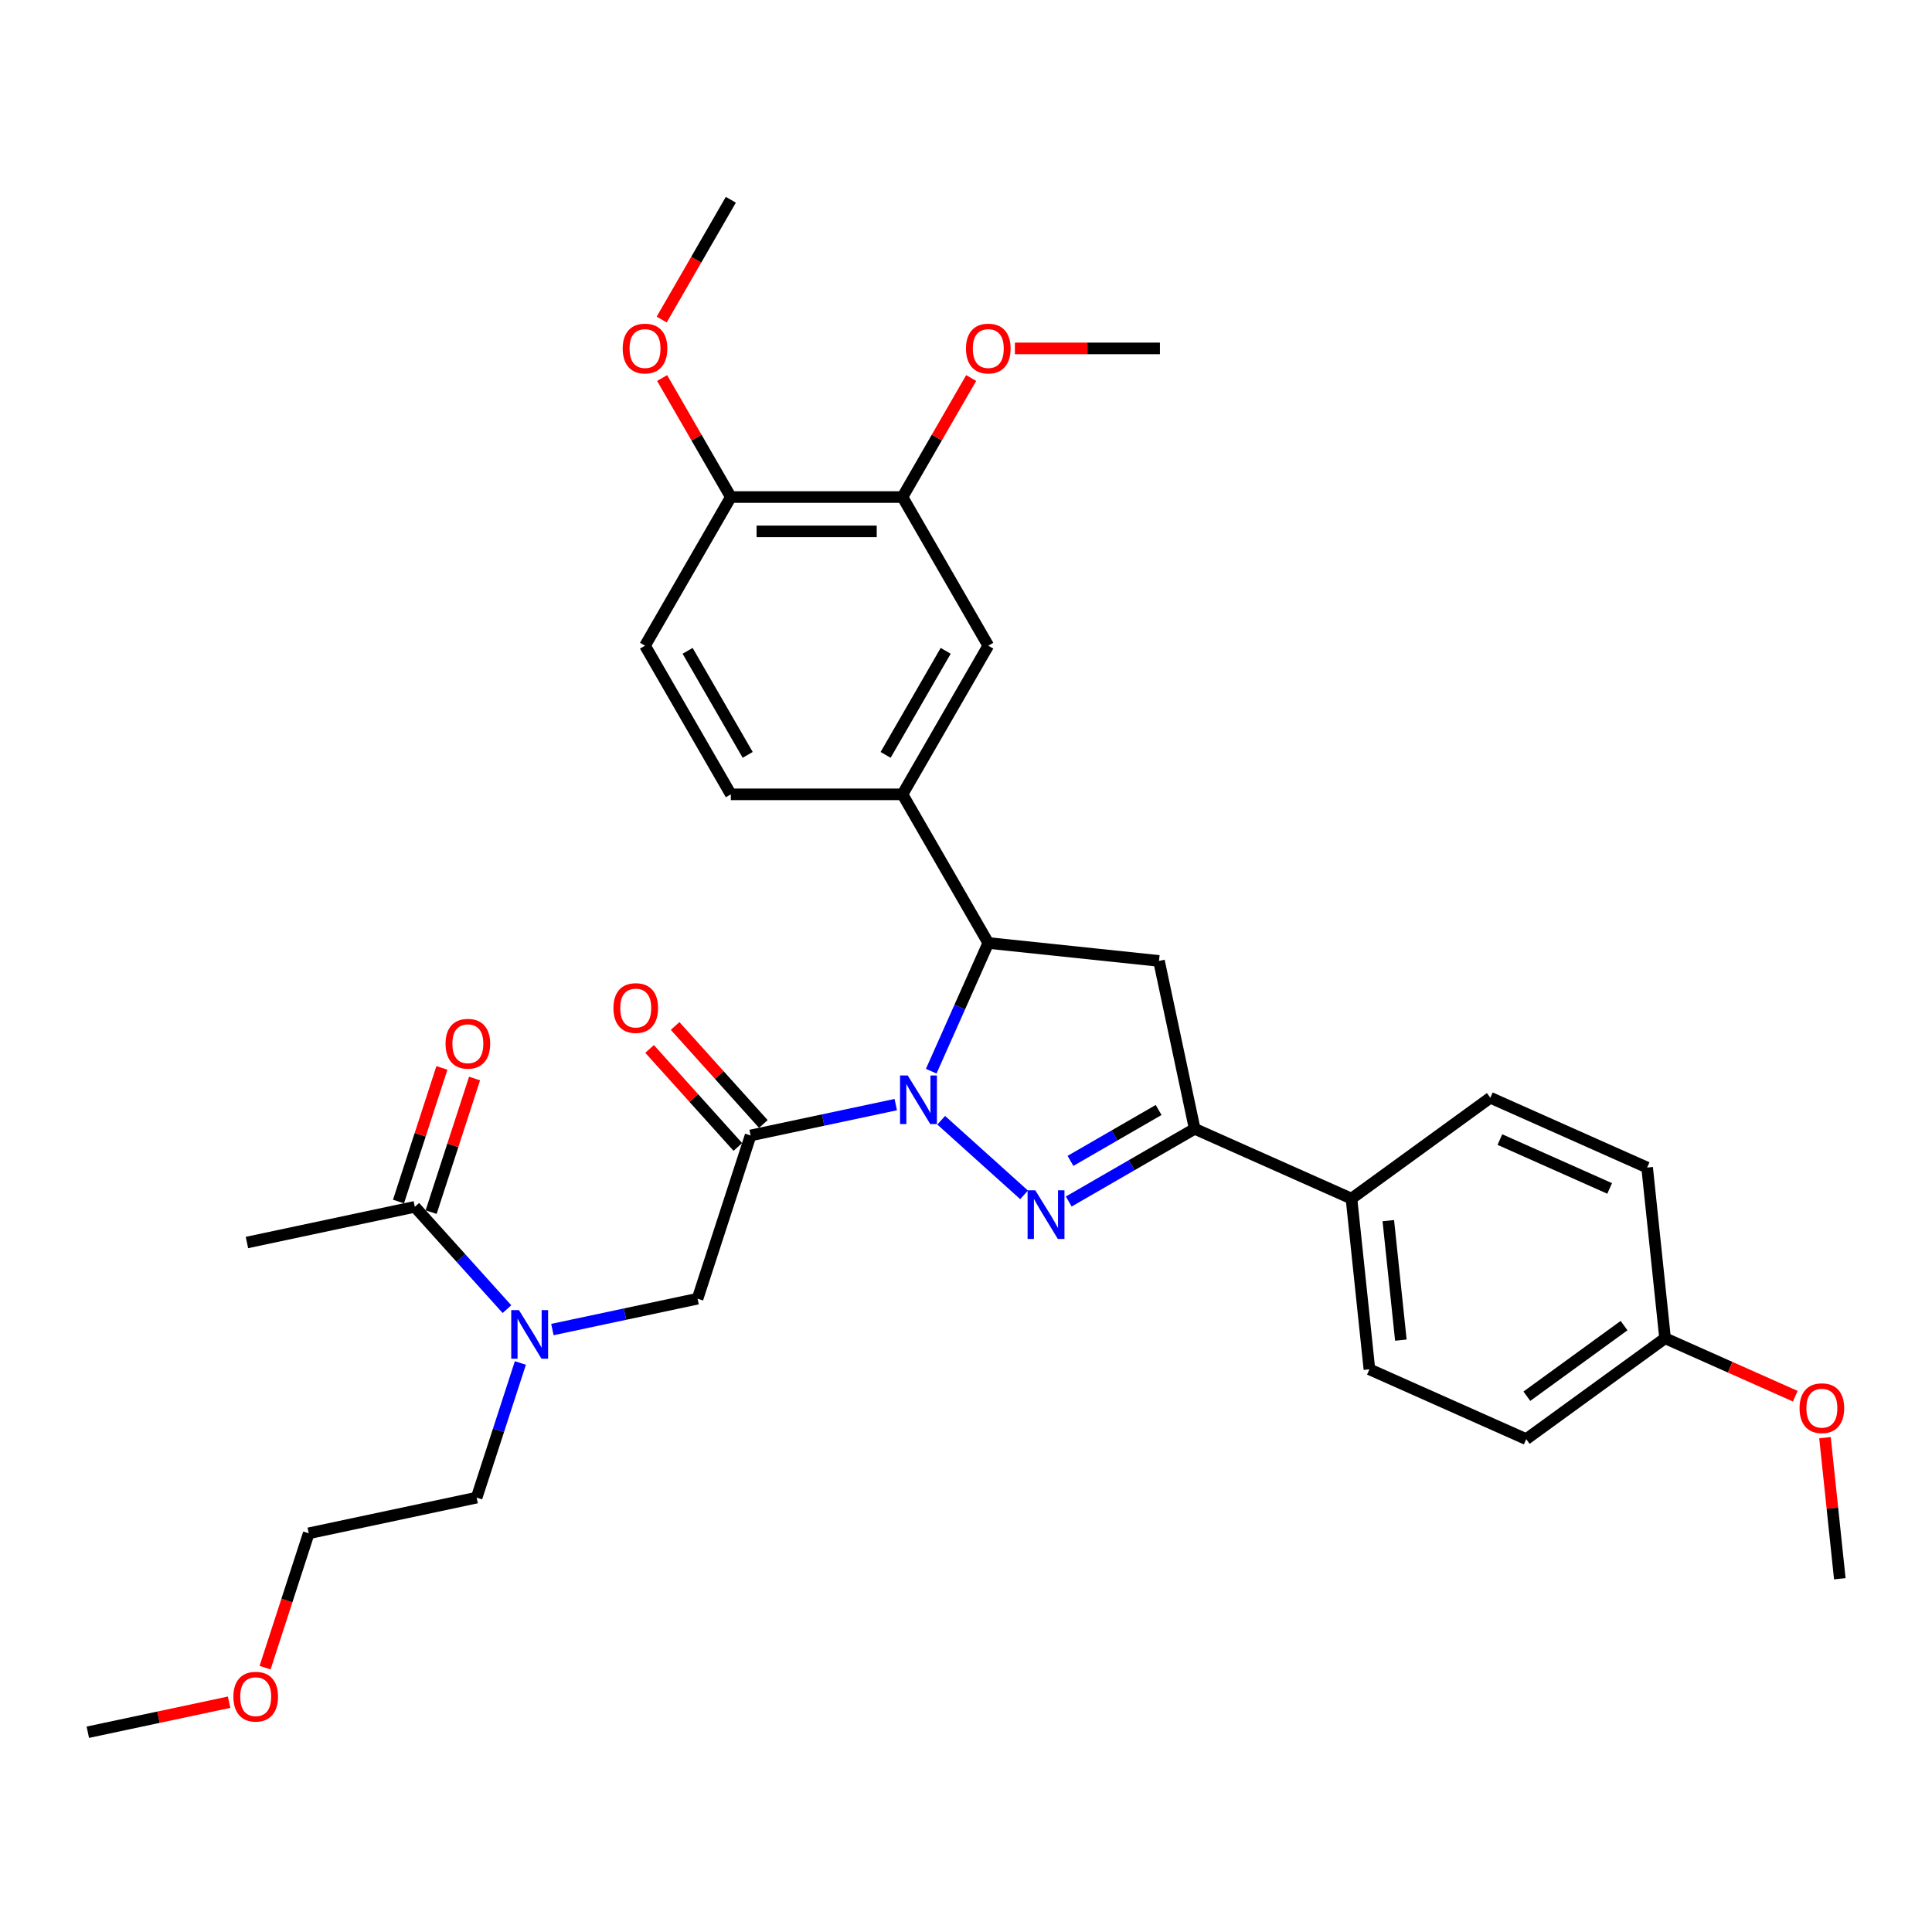 <?xml version='1.0' encoding='iso-8859-1'?>
<svg version='1.1' baseProfile='full'
              xmlns='http://www.w3.org/2000/svg'
                      xmlns:rdkit='http://www.rdkit.org/xml'
                      xmlns:xlink='http://www.w3.org/1999/xlink'
                  xml:space='preserve'
width='1000px' height='1000px' viewBox='0 0 1000 1000'>
<!-- END OF HEADER -->
<rect style='opacity:1.0;fill:#FFFFFF;stroke:none' width='1000' height='1000' x='0' y='0'> </rect>
<path class='bond-0' d='M 487.167,579.835 L 530.058,618.454' style='fill:none;fill-rule:evenodd;stroke:#0000FF;stroke-width:6px;stroke-linecap:butt;stroke-linejoin:miter;stroke-opacity:1' />
<path class='bond-1' d='M 463.642,571.744 L 426.074,579.729' style='fill:none;fill-rule:evenodd;stroke:#0000FF;stroke-width:6px;stroke-linecap:butt;stroke-linejoin:miter;stroke-opacity:1' />
<path class='bond-1' d='M 426.074,579.729 L 388.507,587.714' style='fill:none;fill-rule:evenodd;stroke:#000000;stroke-width:6px;stroke-linecap:butt;stroke-linejoin:miter;stroke-opacity:1' />
<path class='bond-2' d='M 481.994,554.443 L 496.766,521.264' style='fill:none;fill-rule:evenodd;stroke:#0000FF;stroke-width:6px;stroke-linecap:butt;stroke-linejoin:miter;stroke-opacity:1' />
<path class='bond-2' d='M 496.766,521.264 L 511.539,488.085' style='fill:none;fill-rule:evenodd;stroke:#000000;stroke-width:6px;stroke-linecap:butt;stroke-linejoin:miter;stroke-opacity:1' />
<path class='bond-3' d='M 553.187,621.898 L 585.774,603.084' style='fill:none;fill-rule:evenodd;stroke:#0000FF;stroke-width:6px;stroke-linecap:butt;stroke-linejoin:miter;stroke-opacity:1' />
<path class='bond-3' d='M 585.774,603.084 L 618.362,584.269' style='fill:none;fill-rule:evenodd;stroke:#000000;stroke-width:6px;stroke-linecap:butt;stroke-linejoin:miter;stroke-opacity:1' />
<path class='bond-3' d='M 554.079,600.866 L 576.891,587.696' style='fill:none;fill-rule:evenodd;stroke:#0000FF;stroke-width:6px;stroke-linecap:butt;stroke-linejoin:miter;stroke-opacity:1' />
<path class='bond-3' d='M 576.891,587.696 L 599.702,574.526' style='fill:none;fill-rule:evenodd;stroke:#000000;stroke-width:6px;stroke-linecap:butt;stroke-linejoin:miter;stroke-opacity:1' />
<path class='bond-6' d='M 388.507,587.714 L 361.054,672.206' style='fill:none;fill-rule:evenodd;stroke:#000000;stroke-width:6px;stroke-linecap:butt;stroke-linejoin:miter;stroke-opacity:1' />
<path class='bond-12' d='M 395.109,581.77 L 372.271,556.406' style='fill:none;fill-rule:evenodd;stroke:#000000;stroke-width:6px;stroke-linecap:butt;stroke-linejoin:miter;stroke-opacity:1' />
<path class='bond-12' d='M 372.271,556.406 L 349.434,531.043' style='fill:none;fill-rule:evenodd;stroke:#FF0000;stroke-width:6px;stroke-linecap:butt;stroke-linejoin:miter;stroke-opacity:1' />
<path class='bond-12' d='M 381.905,593.659 L 359.067,568.295' style='fill:none;fill-rule:evenodd;stroke:#000000;stroke-width:6px;stroke-linecap:butt;stroke-linejoin:miter;stroke-opacity:1' />
<path class='bond-12' d='M 359.067,568.295 L 336.23,542.932' style='fill:none;fill-rule:evenodd;stroke:#FF0000;stroke-width:6px;stroke-linecap:butt;stroke-linejoin:miter;stroke-opacity:1' />
<path class='bond-4' d='M 511.539,488.085 L 599.891,497.371' style='fill:none;fill-rule:evenodd;stroke:#000000;stroke-width:6px;stroke-linecap:butt;stroke-linejoin:miter;stroke-opacity:1' />
<path class='bond-5' d='M 511.539,488.085 L 467.119,411.148' style='fill:none;fill-rule:evenodd;stroke:#000000;stroke-width:6px;stroke-linecap:butt;stroke-linejoin:miter;stroke-opacity:1' />
<path class='bond-11' d='M 618.362,584.269 L 699.52,620.403' style='fill:none;fill-rule:evenodd;stroke:#000000;stroke-width:6px;stroke-linecap:butt;stroke-linejoin:miter;stroke-opacity:1' />
<path class='bond-33' d='M 618.362,584.269 L 599.891,497.371' style='fill:none;fill-rule:evenodd;stroke:#000000;stroke-width:6px;stroke-linecap:butt;stroke-linejoin:miter;stroke-opacity:1' />
<path class='bond-9' d='M 467.119,411.148 L 511.539,334.211' style='fill:none;fill-rule:evenodd;stroke:#000000;stroke-width:6px;stroke-linecap:butt;stroke-linejoin:miter;stroke-opacity:1' />
<path class='bond-9' d='M 458.394,390.724 L 489.488,336.868' style='fill:none;fill-rule:evenodd;stroke:#000000;stroke-width:6px;stroke-linecap:butt;stroke-linejoin:miter;stroke-opacity:1' />
<path class='bond-14' d='M 467.119,411.148 L 378.28,411.148' style='fill:none;fill-rule:evenodd;stroke:#000000;stroke-width:6px;stroke-linecap:butt;stroke-linejoin:miter;stroke-opacity:1' />
<path class='bond-7' d='M 361.054,672.206 L 323.486,680.191' style='fill:none;fill-rule:evenodd;stroke:#000000;stroke-width:6px;stroke-linecap:butt;stroke-linejoin:miter;stroke-opacity:1' />
<path class='bond-7' d='M 323.486,680.191 L 285.918,688.176' style='fill:none;fill-rule:evenodd;stroke:#0000FF;stroke-width:6px;stroke-linecap:butt;stroke-linejoin:miter;stroke-opacity:1' />
<path class='bond-8' d='M 262.394,677.613 L 238.552,651.134' style='fill:none;fill-rule:evenodd;stroke:#0000FF;stroke-width:6px;stroke-linecap:butt;stroke-linejoin:miter;stroke-opacity:1' />
<path class='bond-8' d='M 238.552,651.134 L 214.711,624.656' style='fill:none;fill-rule:evenodd;stroke:#000000;stroke-width:6px;stroke-linecap:butt;stroke-linejoin:miter;stroke-opacity:1' />
<path class='bond-25' d='M 269.347,705.477 L 258.025,740.322' style='fill:none;fill-rule:evenodd;stroke:#0000FF;stroke-width:6px;stroke-linecap:butt;stroke-linejoin:miter;stroke-opacity:1' />
<path class='bond-25' d='M 258.025,740.322 L 246.703,775.167' style='fill:none;fill-rule:evenodd;stroke:#000000;stroke-width:6px;stroke-linecap:butt;stroke-linejoin:miter;stroke-opacity:1' />
<path class='bond-15' d='M 223.16,627.401 L 234.395,592.822' style='fill:none;fill-rule:evenodd;stroke:#000000;stroke-width:6px;stroke-linecap:butt;stroke-linejoin:miter;stroke-opacity:1' />
<path class='bond-15' d='M 234.395,592.822 L 245.631,558.244' style='fill:none;fill-rule:evenodd;stroke:#FF0000;stroke-width:6px;stroke-linecap:butt;stroke-linejoin:miter;stroke-opacity:1' />
<path class='bond-15' d='M 206.262,621.911 L 217.497,587.332' style='fill:none;fill-rule:evenodd;stroke:#000000;stroke-width:6px;stroke-linecap:butt;stroke-linejoin:miter;stroke-opacity:1' />
<path class='bond-15' d='M 217.497,587.332 L 228.732,552.753' style='fill:none;fill-rule:evenodd;stroke:#FF0000;stroke-width:6px;stroke-linecap:butt;stroke-linejoin:miter;stroke-opacity:1' />
<path class='bond-26' d='M 214.711,624.656 L 127.813,643.127' style='fill:none;fill-rule:evenodd;stroke:#000000;stroke-width:6px;stroke-linecap:butt;stroke-linejoin:miter;stroke-opacity:1' />
<path class='bond-10' d='M 511.539,334.211 L 467.119,257.274' style='fill:none;fill-rule:evenodd;stroke:#000000;stroke-width:6px;stroke-linecap:butt;stroke-linejoin:miter;stroke-opacity:1' />
<path class='bond-20' d='M 467.119,257.274 L 484.902,226.472' style='fill:none;fill-rule:evenodd;stroke:#000000;stroke-width:6px;stroke-linecap:butt;stroke-linejoin:miter;stroke-opacity:1' />
<path class='bond-20' d='M 484.902,226.472 L 502.686,195.671' style='fill:none;fill-rule:evenodd;stroke:#FF0000;stroke-width:6px;stroke-linecap:butt;stroke-linejoin:miter;stroke-opacity:1' />
<path class='bond-35' d='M 467.119,257.274 L 378.28,257.274' style='fill:none;fill-rule:evenodd;stroke:#000000;stroke-width:6px;stroke-linecap:butt;stroke-linejoin:miter;stroke-opacity:1' />
<path class='bond-35' d='M 453.793,275.042 L 391.606,275.042' style='fill:none;fill-rule:evenodd;stroke:#000000;stroke-width:6px;stroke-linecap:butt;stroke-linejoin:miter;stroke-opacity:1' />
<path class='bond-17' d='M 699.52,620.403 L 708.807,708.756' style='fill:none;fill-rule:evenodd;stroke:#000000;stroke-width:6px;stroke-linecap:butt;stroke-linejoin:miter;stroke-opacity:1' />
<path class='bond-17' d='M 718.584,631.799 L 725.084,693.646' style='fill:none;fill-rule:evenodd;stroke:#000000;stroke-width:6px;stroke-linecap:butt;stroke-linejoin:miter;stroke-opacity:1' />
<path class='bond-18' d='M 699.52,620.403 L 771.393,568.185' style='fill:none;fill-rule:evenodd;stroke:#000000;stroke-width:6px;stroke-linecap:butt;stroke-linejoin:miter;stroke-opacity:1' />
<path class='bond-13' d='M 378.28,257.274 L 333.86,334.211' style='fill:none;fill-rule:evenodd;stroke:#000000;stroke-width:6px;stroke-linecap:butt;stroke-linejoin:miter;stroke-opacity:1' />
<path class='bond-23' d='M 378.28,257.274 L 360.496,226.472' style='fill:none;fill-rule:evenodd;stroke:#000000;stroke-width:6px;stroke-linecap:butt;stroke-linejoin:miter;stroke-opacity:1' />
<path class='bond-23' d='M 360.496,226.472 L 342.713,195.671' style='fill:none;fill-rule:evenodd;stroke:#FF0000;stroke-width:6px;stroke-linecap:butt;stroke-linejoin:miter;stroke-opacity:1' />
<path class='bond-16' d='M 378.28,411.148 L 333.86,334.211' style='fill:none;fill-rule:evenodd;stroke:#000000;stroke-width:6px;stroke-linecap:butt;stroke-linejoin:miter;stroke-opacity:1' />
<path class='bond-16' d='M 387.004,390.724 L 355.91,336.868' style='fill:none;fill-rule:evenodd;stroke:#000000;stroke-width:6px;stroke-linecap:butt;stroke-linejoin:miter;stroke-opacity:1' />
<path class='bond-21' d='M 708.807,708.756 L 789.965,744.89' style='fill:none;fill-rule:evenodd;stroke:#000000;stroke-width:6px;stroke-linecap:butt;stroke-linejoin:miter;stroke-opacity:1' />
<path class='bond-22' d='M 771.393,568.185 L 852.551,604.319' style='fill:none;fill-rule:evenodd;stroke:#000000;stroke-width:6px;stroke-linecap:butt;stroke-linejoin:miter;stroke-opacity:1' />
<path class='bond-22' d='M 776.34,589.837 L 833.151,615.131' style='fill:none;fill-rule:evenodd;stroke:#000000;stroke-width:6px;stroke-linecap:butt;stroke-linejoin:miter;stroke-opacity:1' />
<path class='bond-19' d='M 861.838,692.672 L 852.551,604.319' style='fill:none;fill-rule:evenodd;stroke:#000000;stroke-width:6px;stroke-linecap:butt;stroke-linejoin:miter;stroke-opacity:1' />
<path class='bond-24' d='M 861.838,692.672 L 895.532,707.673' style='fill:none;fill-rule:evenodd;stroke:#000000;stroke-width:6px;stroke-linecap:butt;stroke-linejoin:miter;stroke-opacity:1' />
<path class='bond-24' d='M 895.532,707.673 L 929.226,722.675' style='fill:none;fill-rule:evenodd;stroke:#FF0000;stroke-width:6px;stroke-linecap:butt;stroke-linejoin:miter;stroke-opacity:1' />
<path class='bond-34' d='M 861.838,692.672 L 789.965,744.89' style='fill:none;fill-rule:evenodd;stroke:#000000;stroke-width:6px;stroke-linecap:butt;stroke-linejoin:miter;stroke-opacity:1' />
<path class='bond-34' d='M 840.613,686.13 L 790.302,722.683' style='fill:none;fill-rule:evenodd;stroke:#000000;stroke-width:6px;stroke-linecap:butt;stroke-linejoin:miter;stroke-opacity:1' />
<path class='bond-29' d='M 525.309,180.337 L 562.843,180.337' style='fill:none;fill-rule:evenodd;stroke:#FF0000;stroke-width:6px;stroke-linecap:butt;stroke-linejoin:miter;stroke-opacity:1' />
<path class='bond-29' d='M 562.843,180.337 L 600.378,180.337' style='fill:none;fill-rule:evenodd;stroke:#000000;stroke-width:6px;stroke-linecap:butt;stroke-linejoin:miter;stroke-opacity:1' />
<path class='bond-30' d='M 342.487,165.394 L 360.384,134.397' style='fill:none;fill-rule:evenodd;stroke:#FF0000;stroke-width:6px;stroke-linecap:butt;stroke-linejoin:miter;stroke-opacity:1' />
<path class='bond-30' d='M 360.384,134.397 L 378.28,103.4' style='fill:none;fill-rule:evenodd;stroke:#000000;stroke-width:6px;stroke-linecap:butt;stroke-linejoin:miter;stroke-opacity:1' />
<path class='bond-31' d='M 944.608,744.139 L 948.445,780.649' style='fill:none;fill-rule:evenodd;stroke:#FF0000;stroke-width:6px;stroke-linecap:butt;stroke-linejoin:miter;stroke-opacity:1' />
<path class='bond-31' d='M 948.445,780.649 L 952.283,817.158' style='fill:none;fill-rule:evenodd;stroke:#000000;stroke-width:6px;stroke-linecap:butt;stroke-linejoin:miter;stroke-opacity:1' />
<path class='bond-28' d='M 246.703,775.167 L 159.805,793.638' style='fill:none;fill-rule:evenodd;stroke:#000000;stroke-width:6px;stroke-linecap:butt;stroke-linejoin:miter;stroke-opacity:1' />
<path class='bond-27' d='M 137.208,863.186 L 148.506,828.412' style='fill:none;fill-rule:evenodd;stroke:#FF0000;stroke-width:6px;stroke-linecap:butt;stroke-linejoin:miter;stroke-opacity:1' />
<path class='bond-27' d='M 148.506,828.412 L 159.805,793.638' style='fill:none;fill-rule:evenodd;stroke:#000000;stroke-width:6px;stroke-linecap:butt;stroke-linejoin:miter;stroke-opacity:1' />
<path class='bond-32' d='M 118.582,881.056 L 82.018,888.828' style='fill:none;fill-rule:evenodd;stroke:#FF0000;stroke-width:6px;stroke-linecap:butt;stroke-linejoin:miter;stroke-opacity:1' />
<path class='bond-32' d='M 82.018,888.828 L 45.455,896.6' style='fill:none;fill-rule:evenodd;stroke:#000000;stroke-width:6px;stroke-linecap:butt;stroke-linejoin:miter;stroke-opacity:1' />
<path  class='atom-0' d='M 469.843 556.664
L 478.087 569.99
Q 478.905 571.305, 480.219 573.686
Q 481.534 576.067, 481.605 576.209
L 481.605 556.664
L 484.946 556.664
L 484.946 581.823
L 481.499 581.823
L 472.65 567.254
Q 471.62 565.548, 470.518 563.594
Q 469.452 561.639, 469.132 561.035
L 469.132 581.823
L 465.863 581.823
L 465.863 556.664
L 469.843 556.664
' fill='#0000FF'/>
<path  class='atom-1' d='M 535.863 616.109
L 544.108 629.435
Q 544.925 630.75, 546.24 633.131
Q 547.555 635.512, 547.626 635.654
L 547.626 616.109
L 550.966 616.109
L 550.966 641.268
L 547.519 641.268
L 538.671 626.699
Q 537.64 624.993, 536.539 623.039
Q 535.473 621.084, 535.153 620.48
L 535.153 641.268
L 531.883 641.268
L 531.883 616.109
L 535.863 616.109
' fill='#0000FF'/>
<path  class='atom-8' d='M 268.595 678.097
L 276.839 691.423
Q 277.656 692.737, 278.971 695.118
Q 280.286 697.499, 280.357 697.641
L 280.357 678.097
L 283.697 678.097
L 283.697 703.256
L 280.25 703.256
L 271.402 688.686
Q 270.371 686.981, 269.27 685.026
Q 268.204 683.072, 267.884 682.468
L 267.884 703.256
L 264.615 703.256
L 264.615 678.097
L 268.595 678.097
' fill='#0000FF'/>
<path  class='atom-13' d='M 317.512 521.765
Q 317.512 515.724, 320.497 512.348
Q 323.482 508.972, 329.062 508.972
Q 334.641 508.972, 337.626 512.348
Q 340.611 515.724, 340.611 521.765
Q 340.611 527.877, 337.59 531.36
Q 334.57 534.807, 329.062 534.807
Q 323.518 534.807, 320.497 531.36
Q 317.512 527.913, 317.512 521.765
M 329.062 531.964
Q 332.899 531.964, 334.96 529.405
Q 337.057 526.811, 337.057 521.765
Q 337.057 516.826, 334.96 514.338
Q 332.899 511.815, 329.062 511.815
Q 325.224 511.815, 323.127 514.303
Q 321.066 516.79, 321.066 521.765
Q 321.066 526.847, 323.127 529.405
Q 325.224 531.964, 329.062 531.964
' fill='#FF0000'/>
<path  class='atom-16' d='M 230.615 540.236
Q 230.615 534.195, 233.6 530.819
Q 236.585 527.443, 242.164 527.443
Q 247.743 527.443, 250.728 530.819
Q 253.713 534.195, 253.713 540.236
Q 253.713 546.348, 250.692 549.83
Q 247.672 553.277, 242.164 553.277
Q 236.62 553.277, 233.6 549.83
Q 230.615 546.384, 230.615 540.236
M 242.164 550.435
Q 246.002 550.435, 248.063 547.876
Q 250.159 545.282, 250.159 540.236
Q 250.159 535.296, 248.063 532.809
Q 246.002 530.286, 242.164 530.286
Q 238.326 530.286, 236.229 532.773
Q 234.168 535.261, 234.168 540.236
Q 234.168 545.317, 236.229 547.876
Q 238.326 550.435, 242.164 550.435
' fill='#FF0000'/>
<path  class='atom-21' d='M 499.989 180.408
Q 499.989 174.367, 502.974 170.991
Q 505.959 167.615, 511.539 167.615
Q 517.118 167.615, 520.103 170.991
Q 523.088 174.367, 523.088 180.408
Q 523.088 186.52, 520.067 190.003
Q 517.047 193.45, 511.539 193.45
Q 505.995 193.45, 502.974 190.003
Q 499.989 186.556, 499.989 180.408
M 511.539 190.607
Q 515.376 190.607, 517.437 188.048
Q 519.534 185.454, 519.534 180.408
Q 519.534 175.469, 517.437 172.981
Q 515.376 170.458, 511.539 170.458
Q 507.701 170.458, 505.604 172.946
Q 503.543 175.433, 503.543 180.408
Q 503.543 185.49, 505.604 188.048
Q 507.701 190.607, 511.539 190.607
' fill='#FF0000'/>
<path  class='atom-24' d='M 322.311 180.408
Q 322.311 174.367, 325.296 170.991
Q 328.281 167.615, 333.86 167.615
Q 339.439 167.615, 342.424 170.991
Q 345.409 174.367, 345.409 180.408
Q 345.409 186.52, 342.389 190.003
Q 339.368 193.45, 333.86 193.45
Q 328.317 193.45, 325.296 190.003
Q 322.311 186.556, 322.311 180.408
M 333.86 190.607
Q 337.698 190.607, 339.759 188.048
Q 341.856 185.454, 341.856 180.408
Q 341.856 175.469, 339.759 172.981
Q 337.698 170.458, 333.86 170.458
Q 330.022 170.458, 327.926 172.946
Q 325.865 175.433, 325.865 180.408
Q 325.865 185.49, 327.926 188.048
Q 330.022 190.607, 333.86 190.607
' fill='#FF0000'/>
<path  class='atom-25' d='M 931.447 728.877
Q 931.447 722.836, 934.432 719.46
Q 937.417 716.084, 942.996 716.084
Q 948.575 716.084, 951.56 719.46
Q 954.545 722.836, 954.545 728.877
Q 954.545 734.989, 951.525 738.472
Q 948.504 741.918, 942.996 741.918
Q 937.453 741.918, 934.432 738.472
Q 931.447 735.025, 931.447 728.877
M 942.996 739.076
Q 946.834 739.076, 948.895 736.517
Q 950.992 733.923, 950.992 728.877
Q 950.992 723.937, 948.895 721.45
Q 946.834 718.927, 942.996 718.927
Q 939.159 718.927, 937.062 721.414
Q 935.001 723.902, 935.001 728.877
Q 935.001 733.958, 937.062 736.517
Q 939.159 739.076, 942.996 739.076
' fill='#FF0000'/>
<path  class='atom-28' d='M 120.803 878.2
Q 120.803 872.159, 123.788 868.783
Q 126.773 865.407, 132.352 865.407
Q 137.931 865.407, 140.916 868.783
Q 143.901 872.159, 143.901 878.2
Q 143.901 884.312, 140.881 887.795
Q 137.86 891.242, 132.352 891.242
Q 126.809 891.242, 123.788 887.795
Q 120.803 884.348, 120.803 878.2
M 132.352 888.399
Q 136.19 888.399, 138.251 885.84
Q 140.348 883.246, 140.348 878.2
Q 140.348 873.261, 138.251 870.773
Q 136.19 868.25, 132.352 868.25
Q 128.515 868.25, 126.418 870.738
Q 124.357 873.225, 124.357 878.2
Q 124.357 883.282, 126.418 885.84
Q 128.515 888.399, 132.352 888.399
' fill='#FF0000'/>
</svg>

